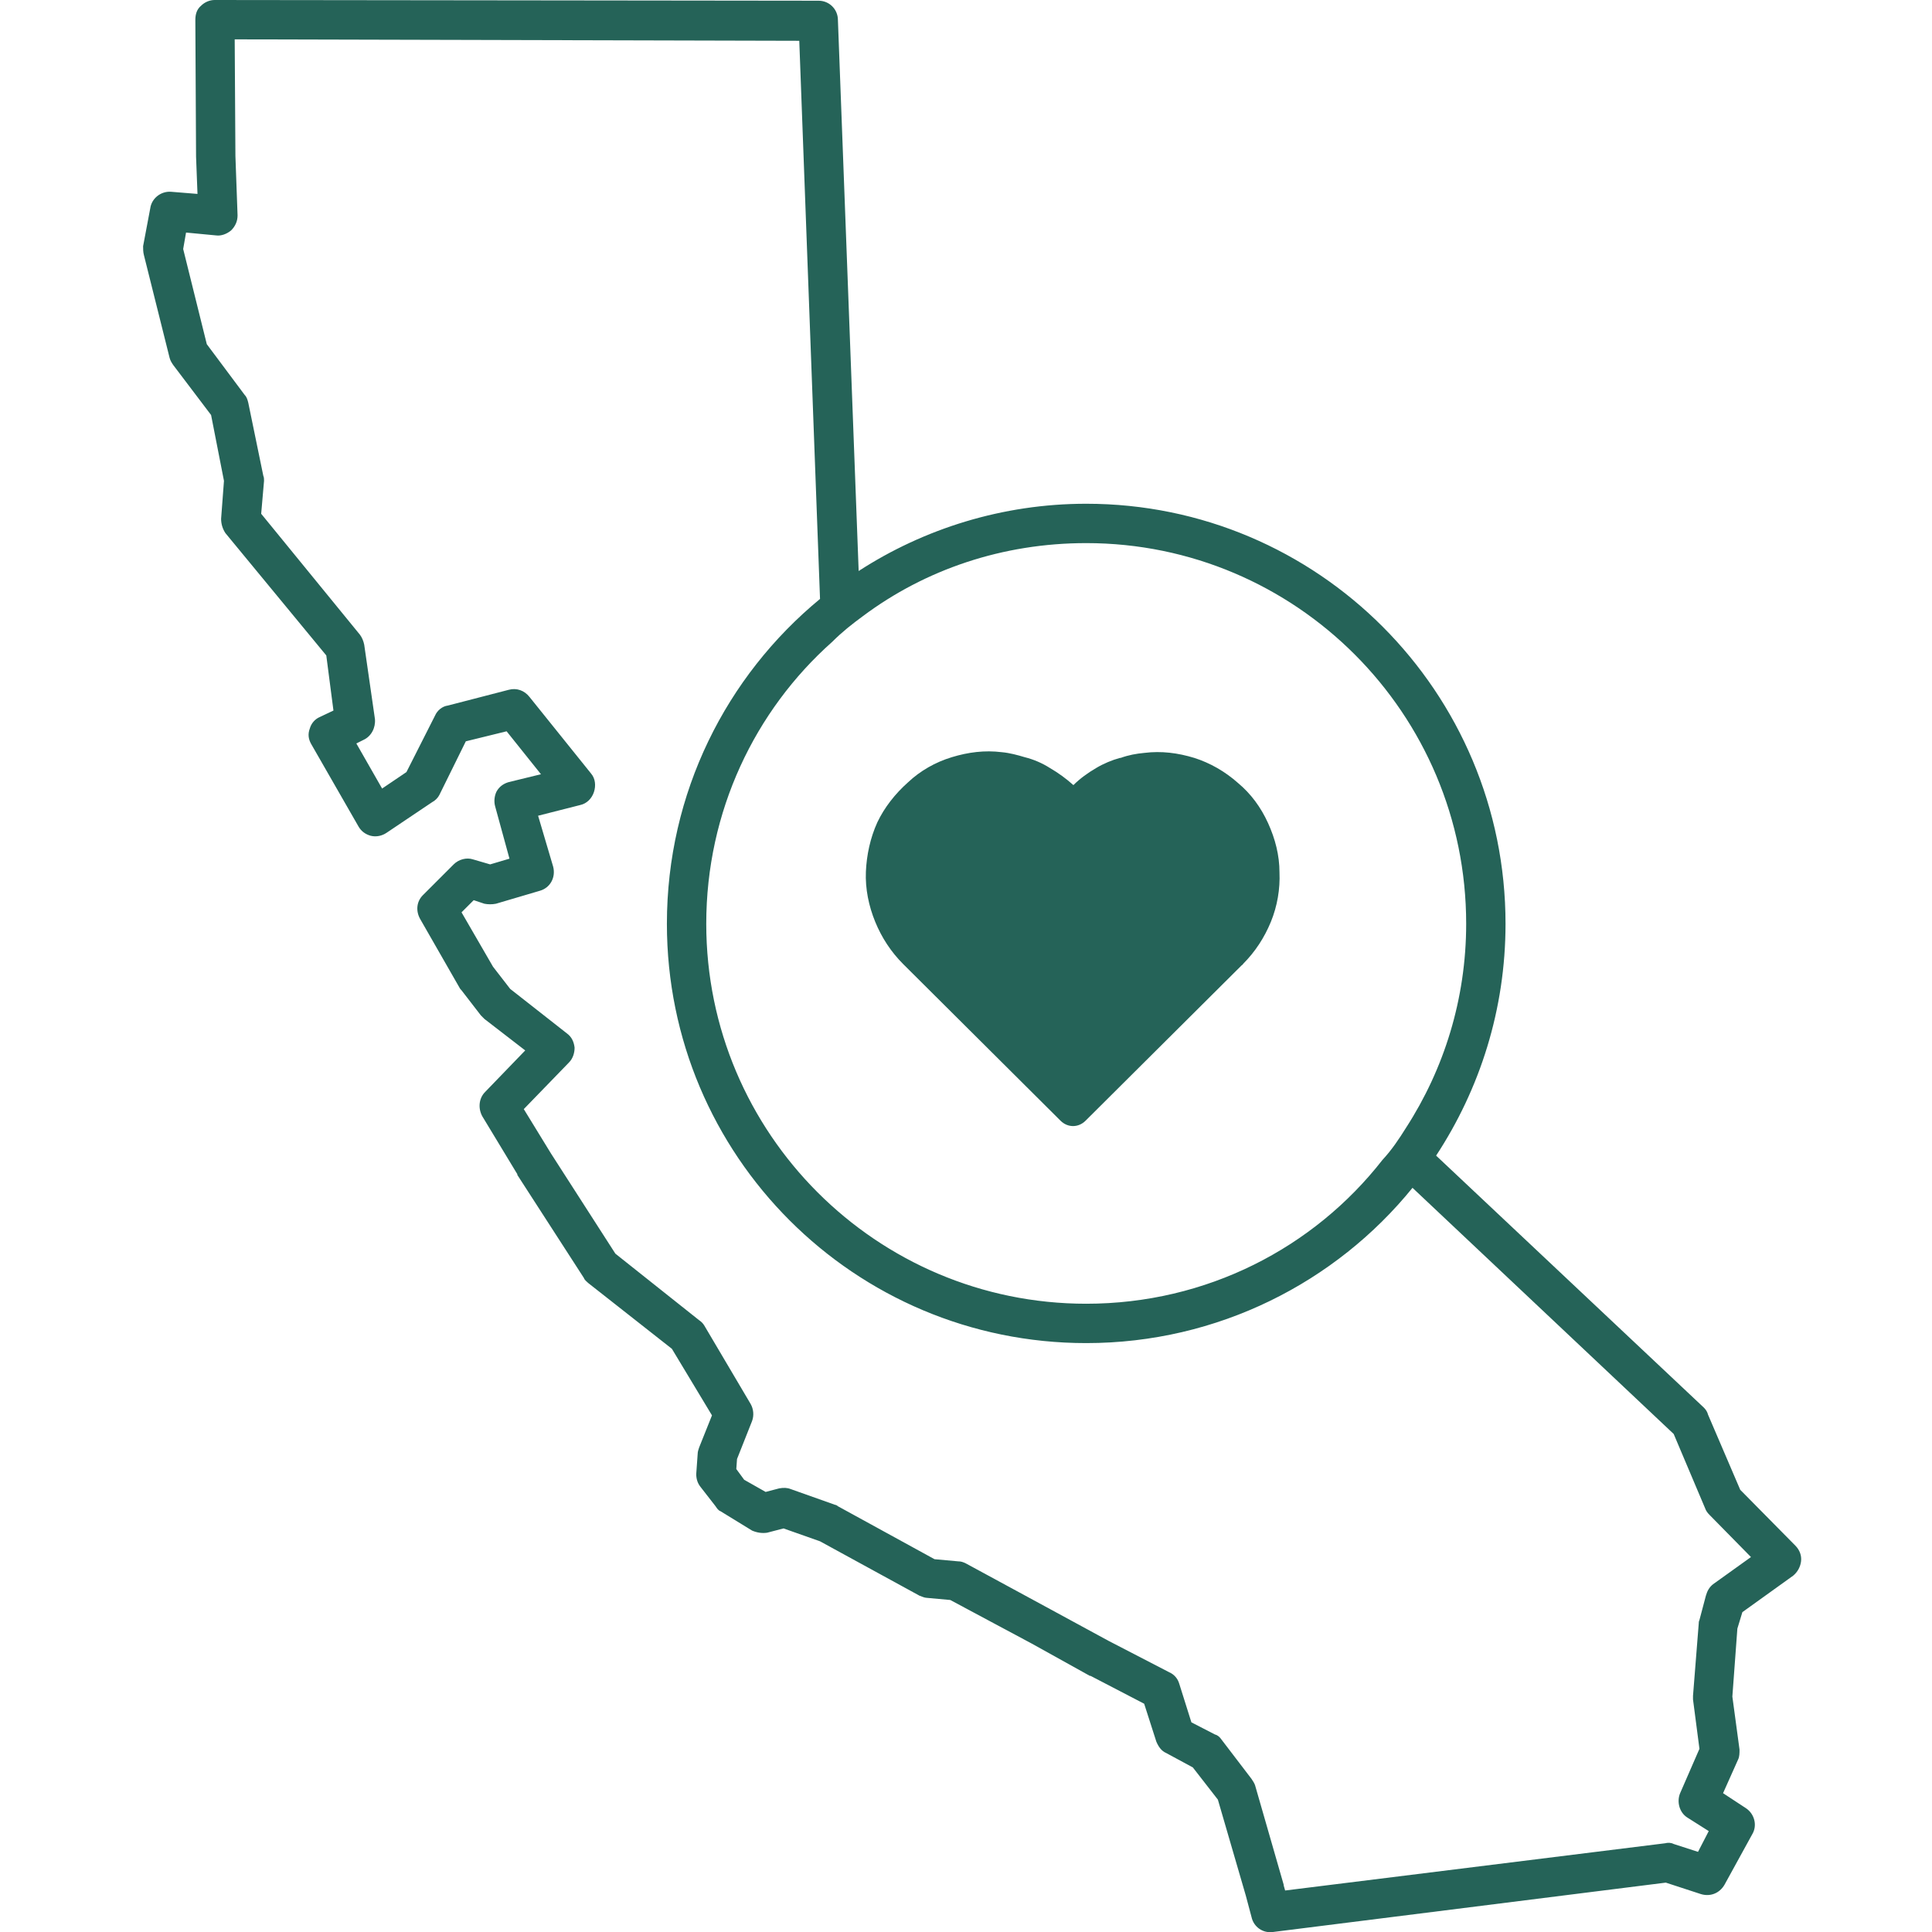 <svg width="70" height="70" viewBox="0 0 27 27" fill="none" xmlns="http://www.w3.org/2000/svg">
<g clip-path="url(#clip0_137_63)">
<path fill-rule="evenodd" clip-rule="evenodd" d="M17.881 12.192C17.891 12.422 17.851 12.662 17.761 12.882C17.671 13.102 17.541 13.302 17.371 13.472C17.371 13.482 17.361 13.482 17.351 13.492L15.171 15.662C15.071 15.762 14.921 15.762 14.821 15.662L12.621 13.472C12.451 13.302 12.321 13.102 12.231 12.882C12.141 12.662 12.091 12.422 12.101 12.182C12.111 11.952 12.161 11.712 12.261 11.492C12.361 11.282 12.511 11.092 12.691 10.932C12.861 10.772 13.071 10.652 13.301 10.582C13.531 10.512 13.761 10.482 14.001 10.512C14.111 10.522 14.221 10.552 14.321 10.582C14.441 10.612 14.561 10.662 14.671 10.732C14.791 10.802 14.901 10.882 15.001 10.972C15.091 10.882 15.201 10.802 15.321 10.732C15.421 10.672 15.541 10.622 15.651 10.592H15.661C15.771 10.552 15.881 10.532 15.991 10.522C16.231 10.492 16.461 10.522 16.691 10.592C16.911 10.662 17.121 10.782 17.301 10.942C17.481 11.092 17.621 11.282 17.721 11.502C17.821 11.722 17.881 11.952 17.881 12.192Z" fill="#256358"/>
<path fill-rule="evenodd" clip-rule="evenodd" d="M24.35 22.53L25.06 22.02C25.12 21.97 25.16 21.9 25.17 21.82C25.18 21.74 25.15 21.66 25.09 21.6L24.32 20.82L23.87 19.77C23.86 19.73 23.84 19.7 23.81 19.67L20.07 16.15C20.68 15.22 21.04 14.11 21.04 12.91C21.04 9.67 18.42 7.04 15.18 7.04C14.01 7.04 12.91 7.39 12 7.98L11.71 0.28C11.71 0.13 11.59 0.01 11.44 0.01L3 0C2.93 0 2.86 0.03 2.81 0.08C2.75 0.13 2.73 0.2 2.73 0.28L2.74 2.19L2.76 2.71L2.39 2.68C2.25 2.67 2.12 2.77 2.1 2.91L2 3.44C2 3.48 2 3.52 2.01 3.56L2.37 5C2.38 5.04 2.4 5.07 2.42 5.1L2.95 5.8L3.13 6.72L3.09 7.25C3.09 7.32 3.11 7.39 3.15 7.45L4.56 9.16L4.66 9.93L4.47 10.02C4.4 10.05 4.35 10.11 4.33 10.18C4.3 10.26 4.31 10.33 4.35 10.4L5.01 11.55C5.05 11.62 5.11 11.66 5.18 11.68C5.26 11.7 5.34 11.68 5.4 11.64L6.04 11.21C6.08 11.19 6.12 11.15 6.14 11.11L6.51 10.36L7.08 10.22L7.56 10.82L7.11 10.93C7.04 10.95 6.98 10.99 6.94 11.06C6.91 11.12 6.9 11.2 6.92 11.27L7.12 12L6.85 12.08L6.61 12.01C6.52 11.98 6.41 12.01 6.34 12.08L5.91 12.51C5.82 12.6 5.81 12.73 5.87 12.84L6.42 13.8C6.43 13.82 6.44 13.83 6.45 13.84L6.72 14.19L6.77 14.24L7.34 14.68L6.78 15.26C6.69 15.35 6.68 15.49 6.74 15.6L7.23 16.41C7.23 16.41 7.23 16.41 7.23 16.42L8.16 17.86C8.17 17.89 8.2 17.91 8.22 17.93L9.39 18.85L9.95 19.78L9.77 20.23C9.76 20.26 9.75 20.29 9.75 20.32L9.73 20.6C9.73 20.67 9.75 20.73 9.79 20.78L10 21.05C10.02 21.08 10.04 21.11 10.07 21.12L10.51 21.39C10.58 21.42 10.65 21.43 10.72 21.42L10.95 21.36L11.46 21.54L12.85 22.3C12.88 22.31 12.92 22.33 12.95 22.33L13.28 22.36L14.42 22.97L15.23 23.42C15.23 23.42 15.23 23.42 15.24 23.42L15.99 23.81L16.16 24.34C16.19 24.41 16.23 24.47 16.3 24.5L16.67 24.7L17.02 25.15L17.41 26.49L17.49 26.79C17.52 26.93 17.65 27.02 17.79 27L23.28 26.31L23.77 26.47C23.9 26.51 24.03 26.46 24.1 26.34L24.49 25.63C24.56 25.51 24.52 25.35 24.4 25.27L24.08 25.06L24.29 24.59C24.31 24.55 24.31 24.5 24.31 24.45L24.21 23.71L24.28 22.76L24.35 22.53ZM12.06 8.61C12.93 7.96 14.01 7.59 15.18 7.59C18.11 7.59 20.49 9.97 20.49 12.91C20.49 13.96 20.18 14.94 19.65 15.76C19.55 15.92 19.45 16.07 19.32 16.21C18.36 17.44 16.86 18.22 15.18 18.22C12.25 18.22 9.87 15.84 9.87 12.91C9.87 11.34 10.55 9.93 11.63 8.97C11.77 8.83 11.91 8.72 12.06 8.61ZM23.94 22.14C23.89 22.18 23.86 22.23 23.84 22.3L23.75 22.64C23.74 22.66 23.74 22.68 23.74 22.69L23.66 23.7V23.75L23.75 24.44L23.48 25.06C23.43 25.18 23.47 25.33 23.58 25.4L23.88 25.59L23.73 25.88L23.39 25.77C23.35 25.75 23.31 25.75 23.27 25.76L17.96 26.42L17.94 26.35V26.34L17.54 24.95C17.53 24.92 17.51 24.89 17.49 24.86L17.07 24.31C17.05 24.28 17.02 24.25 16.98 24.24L16.65 24.07L16.48 23.53C16.46 23.46 16.41 23.4 16.34 23.37L15.49 22.93L14.68 22.49L13.5 21.85C13.46 21.83 13.43 21.82 13.39 21.82L13.06 21.79L11.71 21.05C11.7 21.04 11.68 21.03 11.67 21.03L11.05 20.81C11 20.79 10.95 20.79 10.89 20.8L10.7 20.85L10.4 20.68L10.29 20.53L10.3 20.39L10.51 19.86C10.54 19.78 10.53 19.69 10.49 19.62L9.84 18.52C9.82 18.49 9.8 18.47 9.77 18.45L8.6 17.52L7.7 16.12L7.32 15.5L7.95 14.85C8.01 14.79 8.03 14.71 8.03 14.64C8.02 14.56 7.99 14.49 7.92 14.44L7.13 13.82L6.89 13.51L6.45 12.75L6.62 12.58L6.77 12.63C6.82 12.64 6.88 12.64 6.93 12.63L7.54 12.45C7.69 12.41 7.77 12.26 7.73 12.11L7.52 11.4L8.11 11.25C8.2 11.23 8.27 11.16 8.3 11.07C8.33 10.98 8.32 10.88 8.26 10.81L7.4 9.74C7.33 9.65 7.22 9.61 7.11 9.64L6.26 9.86C6.18 9.87 6.11 9.93 6.08 10L5.68 10.79L5.34 11.02L4.98 10.39L5.08 10.34C5.19 10.29 5.25 10.17 5.24 10.05L5.09 9.01C5.08 8.96 5.06 8.91 5.03 8.87L3.65 7.18L3.69 6.72C3.69 6.7 3.69 6.67 3.68 6.65L3.47 5.63C3.46 5.59 3.45 5.55 3.42 5.52L2.89 4.81L2.56 3.48L2.6 3.25L3.02 3.29C3.09 3.3 3.17 3.27 3.23 3.22C3.29 3.16 3.32 3.09 3.32 3.01L3.29 2.18L3.28 0.55L11.17 0.57L11.46 8.37C10.15 9.45 9.32 11.08 9.32 12.91C9.32 16.15 11.94 18.77 15.18 18.77C17.02 18.77 18.67 17.92 19.74 16.6L23.39 20.04L23.83 21.08C23.84 21.11 23.86 21.14 23.89 21.17L24.47 21.76L23.94 22.14Z" fill="#256358"/>
</g>
<defs>
<clipPath id="clip0_137_63">
<rect width="27" height="27" fill="white"/>
</clipPath>
</defs>
</svg>
